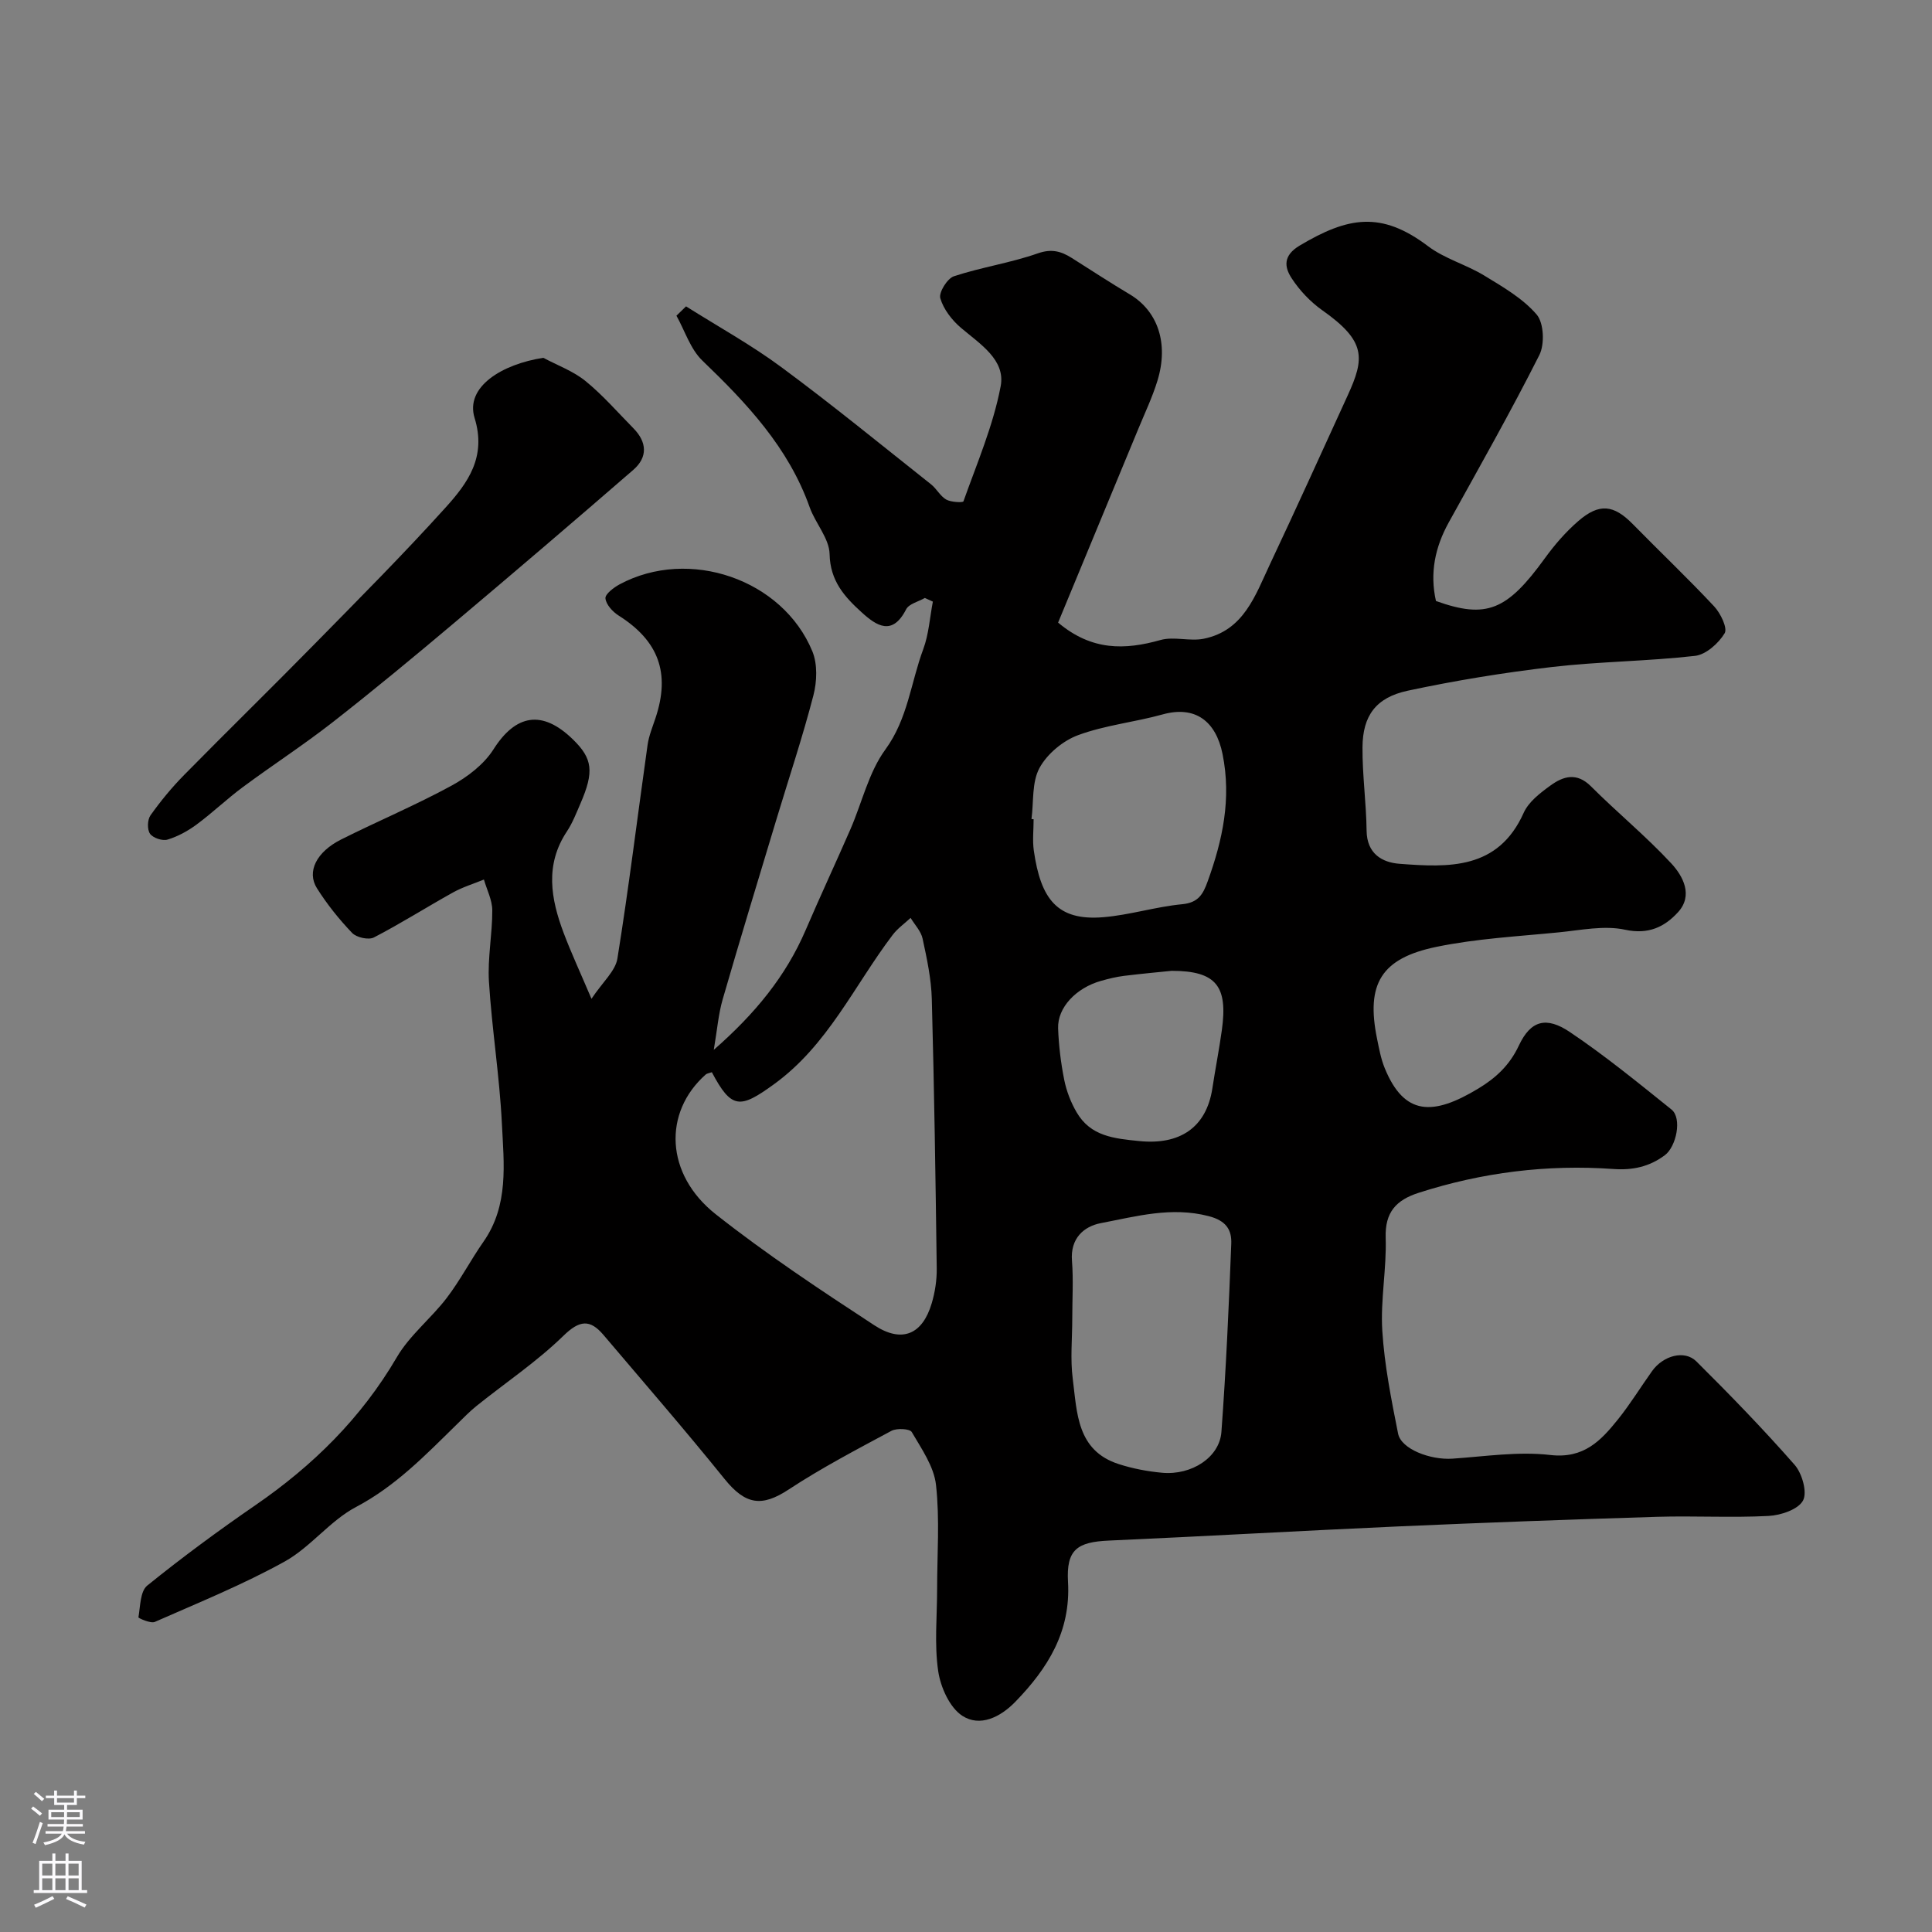 <svg enable-background="new 0 0 400 400" viewBox="0 0 400 400" xmlns="http://www.w3.org/2000/svg"><rect x="0" y="0" width="400" height="400" fill="#808080" stroke="none"/><path d="m219.07 128.9c6.98 5.88 13.84 5.68 21.19 3.61 2.79-.79 6.08.32 8.97-.27 8.29-1.68 10.67-8.99 13.71-15.44 5.47-11.6 10.75-23.28 16.09-34.94 3.54-7.73 3.82-11.22-5.26-17.62-2.46-1.74-4.69-4.09-6.34-6.62-1.54-2.35-1.8-4.71 1.64-6.77 9.99-5.95 16.88-7.22 26.59.12 3.44 2.6 7.89 3.8 11.62 6.07 3.86 2.35 7.99 4.73 10.86 8.07 1.51 1.75 1.69 6.15.57 8.39-5.91 11.72-12.39 23.15-18.75 34.64-2.85 5.15-3.97 10.5-2.66 16.29 10.45 3.74 14.7 1.99 22.54-8.84 2.02-2.79 4.33-5.46 6.92-7.7 4.36-3.78 7.35-3.39 11.29.62 5.59 5.7 11.39 11.2 16.84 17.03 1.33 1.42 2.82 4.5 2.18 5.57-1.27 2.09-3.86 4.42-6.13 4.68-9.81 1.12-19.75 1.16-29.57 2.3-10.03 1.17-20.03 2.8-29.9 4.91-6.62 1.42-9.34 5.19-9.38 11.73-.04 5.75.78 11.51.85 17.27.06 4.73 3.19 6.57 6.82 6.84 10.18.77 20.41 1.26 25.7-10.55 1.02-2.28 3.42-4.12 5.55-5.66 2.64-1.92 5.43-2.78 8.38.17 5.43 5.43 11.41 10.33 16.63 15.96 2.44 2.63 4.58 6.63 1.39 10.11-2.75 3.01-6.09 4.67-10.95 3.62-4.33-.94-9.14.09-13.7.54-8.46.84-17.03 1.29-25.33 3-11.54 2.37-14.63 7.72-12.33 19.01.42 2.06.8 4.17 1.59 6.1 4.04 9.89 9.99 9.92 19.4 4.22 3.58-2.17 6.44-4.77 8.38-8.9 2.45-5.22 5.68-6.06 10.55-2.79 7.31 4.91 14.16 10.52 21.04 16.04 2.25 1.81.99 7.7-1.37 9.46-3.23 2.41-6.7 3.14-10.63 2.86-13.76-.98-27.2.7-40.35 4.93-4.65 1.5-6.99 4.01-6.82 9.3.21 6.41-1.1 12.88-.7 19.27.45 7.14 1.87 14.25 3.27 21.29.64 3.2 6.67 5.49 11.26 5.18 6.75-.46 13.61-1.53 20.24-.76 6.95.81 10.48-2.96 14.03-7.38 2.55-3.18 4.69-6.68 7.06-10 2.29-3.2 6.71-4.43 9.16-2 6.99 6.94 13.86 14.02 20.35 21.42 1.55 1.77 2.66 5.69 1.73 7.4-1.01 1.85-4.6 3.05-7.13 3.18-7.68.4-15.39-.05-23.08.18-17.87.55-35.74 1.2-53.6 1.99-19.97.89-39.93 2.04-59.9 2.93-6.58.29-8.84 1.89-8.46 8.55.59 10.3-4.19 17.91-10.92 24.84-3.14 3.23-7.34 5.24-10.96 2.89-2.63-1.71-4.51-5.93-5-9.28-.81-5.55-.22-11.3-.22-16.97 0-7.19.56-14.44-.23-21.55-.42-3.81-2.99-7.47-5.02-10.95-.41-.7-3.1-.84-4.21-.25-7.19 3.86-14.45 7.66-21.25 12.13-5.59 3.68-8.96 3.21-13.31-2.18-8.15-10.1-16.66-19.91-25.06-29.81-2.79-3.28-4.94-3.09-8.3.19-5.48 5.34-11.94 9.67-17.94 14.48-1.47 1.18-2.8 2.56-4.15 3.88-6.44 6.31-12.63 12.75-20.86 17.09-5.4 2.85-9.4 8.32-14.77 11.29-8.62 4.77-17.83 8.51-26.87 12.49-.87.38-3.42-.8-3.39-.94.39-2.27.36-5.39 1.82-6.58 7.23-5.84 14.73-11.37 22.39-16.64 11.92-8.2 21.92-18.04 29.3-30.66 2.65-4.53 7.07-8 10.31-12.24 2.81-3.68 4.96-7.85 7.62-11.66 5.28-7.55 4.22-16.14 3.81-24.45-.48-9.82-2.07-19.58-2.68-29.4-.3-4.89.71-9.85.69-14.77-.01-2.12-1.12-4.24-1.73-6.36-2.14.88-4.4 1.56-6.41 2.68-5.49 3.05-10.8 6.43-16.37 9.31-1.1.57-3.6.01-4.5-.93-2.7-2.82-5.19-5.93-7.28-9.24-2.18-3.44-.12-7.55 5.03-10.13 7.56-3.79 15.39-7.08 22.81-11.12 3.31-1.8 6.71-4.4 8.69-7.51 4.61-7.27 10.09-8.27 16.44-2.09 4.11 3.99 4.44 6.7 1.56 13.33-.85 1.95-1.62 3.98-2.79 5.74-4.59 6.91-3.33 13.96-.67 21.02 1.52 4.03 3.34 7.95 5.76 13.63 2.34-3.51 4.96-5.75 5.37-8.35 2.36-14.68 4.16-29.46 6.24-44.19.27-1.91 1.04-3.76 1.65-5.6 3.1-9.31.64-15.98-7.66-21.22-1.23-.78-2.59-2.28-2.71-3.55-.08-.88 1.72-2.24 2.94-2.9 14.33-7.7 33.74-1.08 39.9 13.87 1.09 2.65.96 6.25.22 9.11-2.23 8.61-5.06 17.07-7.63 25.59-3.75 12.44-7.55 24.87-11.16 37.36-.88 3.05-1.13 6.28-1.84 10.45 8.56-7.49 14.91-15.24 19.01-24.77 3.01-7.01 6.24-13.93 9.29-20.92 2.4-5.52 3.77-11.76 7.22-16.48 4.66-6.38 5.27-13.85 7.84-20.76 1.16-3.11 1.36-6.57 2-9.87-.55-.25-1.11-.51-1.66-.76-1.33.77-3.29 1.21-3.88 2.36-2.85 5.58-6.12 3.42-9.2.62-3.53-3.2-6.53-6.5-6.64-12.06-.07-3.26-2.95-6.38-4.13-9.71-4.39-12.37-13.01-21.51-22.22-30.36-2.47-2.38-3.61-6.15-5.36-9.29.66-.64 1.33-1.29 1.99-1.93 6.62 4.18 13.52 7.98 19.79 12.63 10.53 7.78 20.67 16.09 30.94 24.22 1.16.92 1.9 2.45 3.14 3.15.99.56 3.45.66 3.56.37 2.8-7.88 6.17-15.7 7.71-23.85 1.03-5.44-4.25-8.71-8.19-12.05-1.88-1.59-3.64-3.85-4.31-6.15-.35-1.2 1.44-4.09 2.81-4.55 5.69-1.88 11.72-2.76 17.36-4.74 2.88-1.01 4.84-.44 7.05.95 4 2.53 7.96 5.12 12.02 7.54 5.78 3.45 8.09 10.12 5.72 17.86-1.04 3.4-2.59 6.65-3.95 9.95-5.61 13.51-11.19 27-16.62 40.14zm-71.69 93.09c-.65.23-1.03.26-1.25.46-8.88 7.85-8.42 20.68 2.06 28.95s21.66 15.68 32.84 22.99c5.76 3.76 9.97 1.86 11.87-4.55.69-2.32 1.07-4.82 1.04-7.23-.24-18.59-.52-37.18-1.02-55.76-.11-4.2-1.02-8.4-1.91-12.53-.33-1.53-1.62-2.86-2.48-4.28-1.25 1.17-2.7 2.18-3.72 3.53-7.96 10.49-13.41 22.85-24.61 30.94-6.96 5.04-8.74 5.2-12.82-2.52zm74.62 51.01c0 4.16-.43 8.37.1 12.46.9 7 .82 14.86 9.51 17.66 2.9.94 5.97 1.52 9.01 1.8 6.09.55 11.87-3.18 12.26-8.45.96-12.97 1.54-25.98 2.04-38.98.11-2.86-1.04-4.76-4.67-5.7-7.74-2.01-15 .05-22.3 1.44-3.56.67-6.38 3.17-6.01 7.79.31 3.98.06 7.99.06 11.98zm-8.44-103.43c.15.02.29.04.44.05 0 2.16-.26 4.37.04 6.49 1.44 10.05 4.85 14.57 14.36 13.79 5.49-.45 10.87-2.17 16.35-2.69 3.36-.32 4.33-2.07 5.29-4.74 3.09-8.55 4.94-17.08 3.08-26.33-1.38-6.88-5.7-10.09-12.4-8.23-5.79 1.61-11.9 2.22-17.5 4.29-3.15 1.16-6.43 3.89-8.01 6.81-1.6 2.95-1.18 7-1.65 10.56zm29.02 31.43c-2.03.21-5.95.56-9.85 1.04-1.6.2-3.19.59-4.75 1.03-5.18 1.45-9.06 5.53-8.91 9.84.13 3.57.57 7.17 1.27 10.68.47 2.32 1.37 4.67 2.57 6.71 2.9 4.96 7.7 5.42 13.01 5.95 8.23.82 13.83-2.69 15.09-10.93.61-4.02 1.4-8.01 1.96-12.04 1.25-9.01-1.05-12.28-10.39-12.28z" fill="#010000"/><path d="m112.49 74.08c2.93 1.57 6.18 2.74 8.72 4.8 3.6 2.93 6.68 6.49 9.95 9.81 2.8 2.85 2.97 5.97-.03 8.58-12.29 10.66-24.66 21.22-37.1 31.7-8.27 6.97-16.61 13.88-25.13 20.54-6.04 4.72-12.49 8.9-18.65 13.47-3.29 2.44-6.26 5.3-9.55 7.73-1.81 1.34-3.89 2.48-6.02 3.12-1.05.32-3.01-.34-3.62-1.21s-.55-2.91.1-3.82c2.09-2.94 4.41-5.76 6.94-8.33 8.99-9.14 18.17-18.1 27.15-27.25 9.11-9.28 18.31-18.51 27.02-28.16 4.56-5.05 8.49-10.42 5.99-18.52-1.99-6.47 5.7-11.15 14.23-12.46z" fill="#010000"/><g fill="#fbfafc"><path d="m6.44 374.46.42-.45c.65.47 1.27.95 1.85 1.44l-.45.49c-.65-.56-1.25-1.06-1.82-1.48m.93 7.33-.63-.26c.55-1.36 1.05-2.8 1.52-4.33.19.1.38.19.59.27-.46 1.29-.95 2.73-1.48 4.32m-.38-10.38.44-.42c.43.34 1.01.82 1.74 1.44l-.49.49c-.53-.51-1.09-1.01-1.69-1.51m2.5.35h1.72v-1.04h.59v1.04h3.52v-1.04h.59v1.04h1.75v.53h-1.75v1.42h-2.03v.97h3.22v2.03h-3.24c0 .35-.01.66-.03.93h3.32v.53h-3.37c-.03.27-.08.58-.15.94h3.96v.53h-3.71c.67.92 1.93 1.48 3.79 1.68-.13.24-.23.44-.29.59-2.13-.38-3.48-1.08-4.04-2.12-.43.97-1.77 1.72-4.03 2.23-.09-.19-.2-.37-.33-.55 2.1-.42 3.37-1.03 3.81-1.83h-3.36v-.53h3.58c.08-.29.13-.61.16-.94h-3.33v-.53h3.39c.02-.27.04-.58.04-.93h-3.23v-2.03h3.25v-.97h-2.07v-1.42h-1.73zm1.12 3.44v1h2.65c.01-.3.02-.44.01-.4v-.25-.35zm1.19-2h3.52v-.91h-3.52zm4.71 2h-2.63v.59c0 .15-.01.28-.01.4h2.64z"/><path d="m13.56 383.74h.63v1.52h2.72v6.07h1.13v.6h-11.06v-.6h1.13v-6.07h2.73v-1.52h.63v1.52h2.1v-1.52zm-2.69 8.83.38.56c-1.24.63-2.53 1.25-3.85 1.85-.1-.21-.21-.42-.34-.63 1.36-.55 2.63-1.15 3.81-1.78m-2.13-4.27h2.1v-2.45h-2.1zm0 3.04h2.1v-2.46h-2.1zm2.72-3.04h2.1v-2.45h-2.1zm0 3.04h2.1v-2.46h-2.1zm6.07 3.6c-1.41-.71-2.7-1.3-3.86-1.78l.35-.56c1.45.62 2.75 1.19 3.88 1.72zm-1.25-9.09h-2.1v2.45h2.1zm-2.09 5.49h2.1v-2.45h-2.1z"/></g></svg>